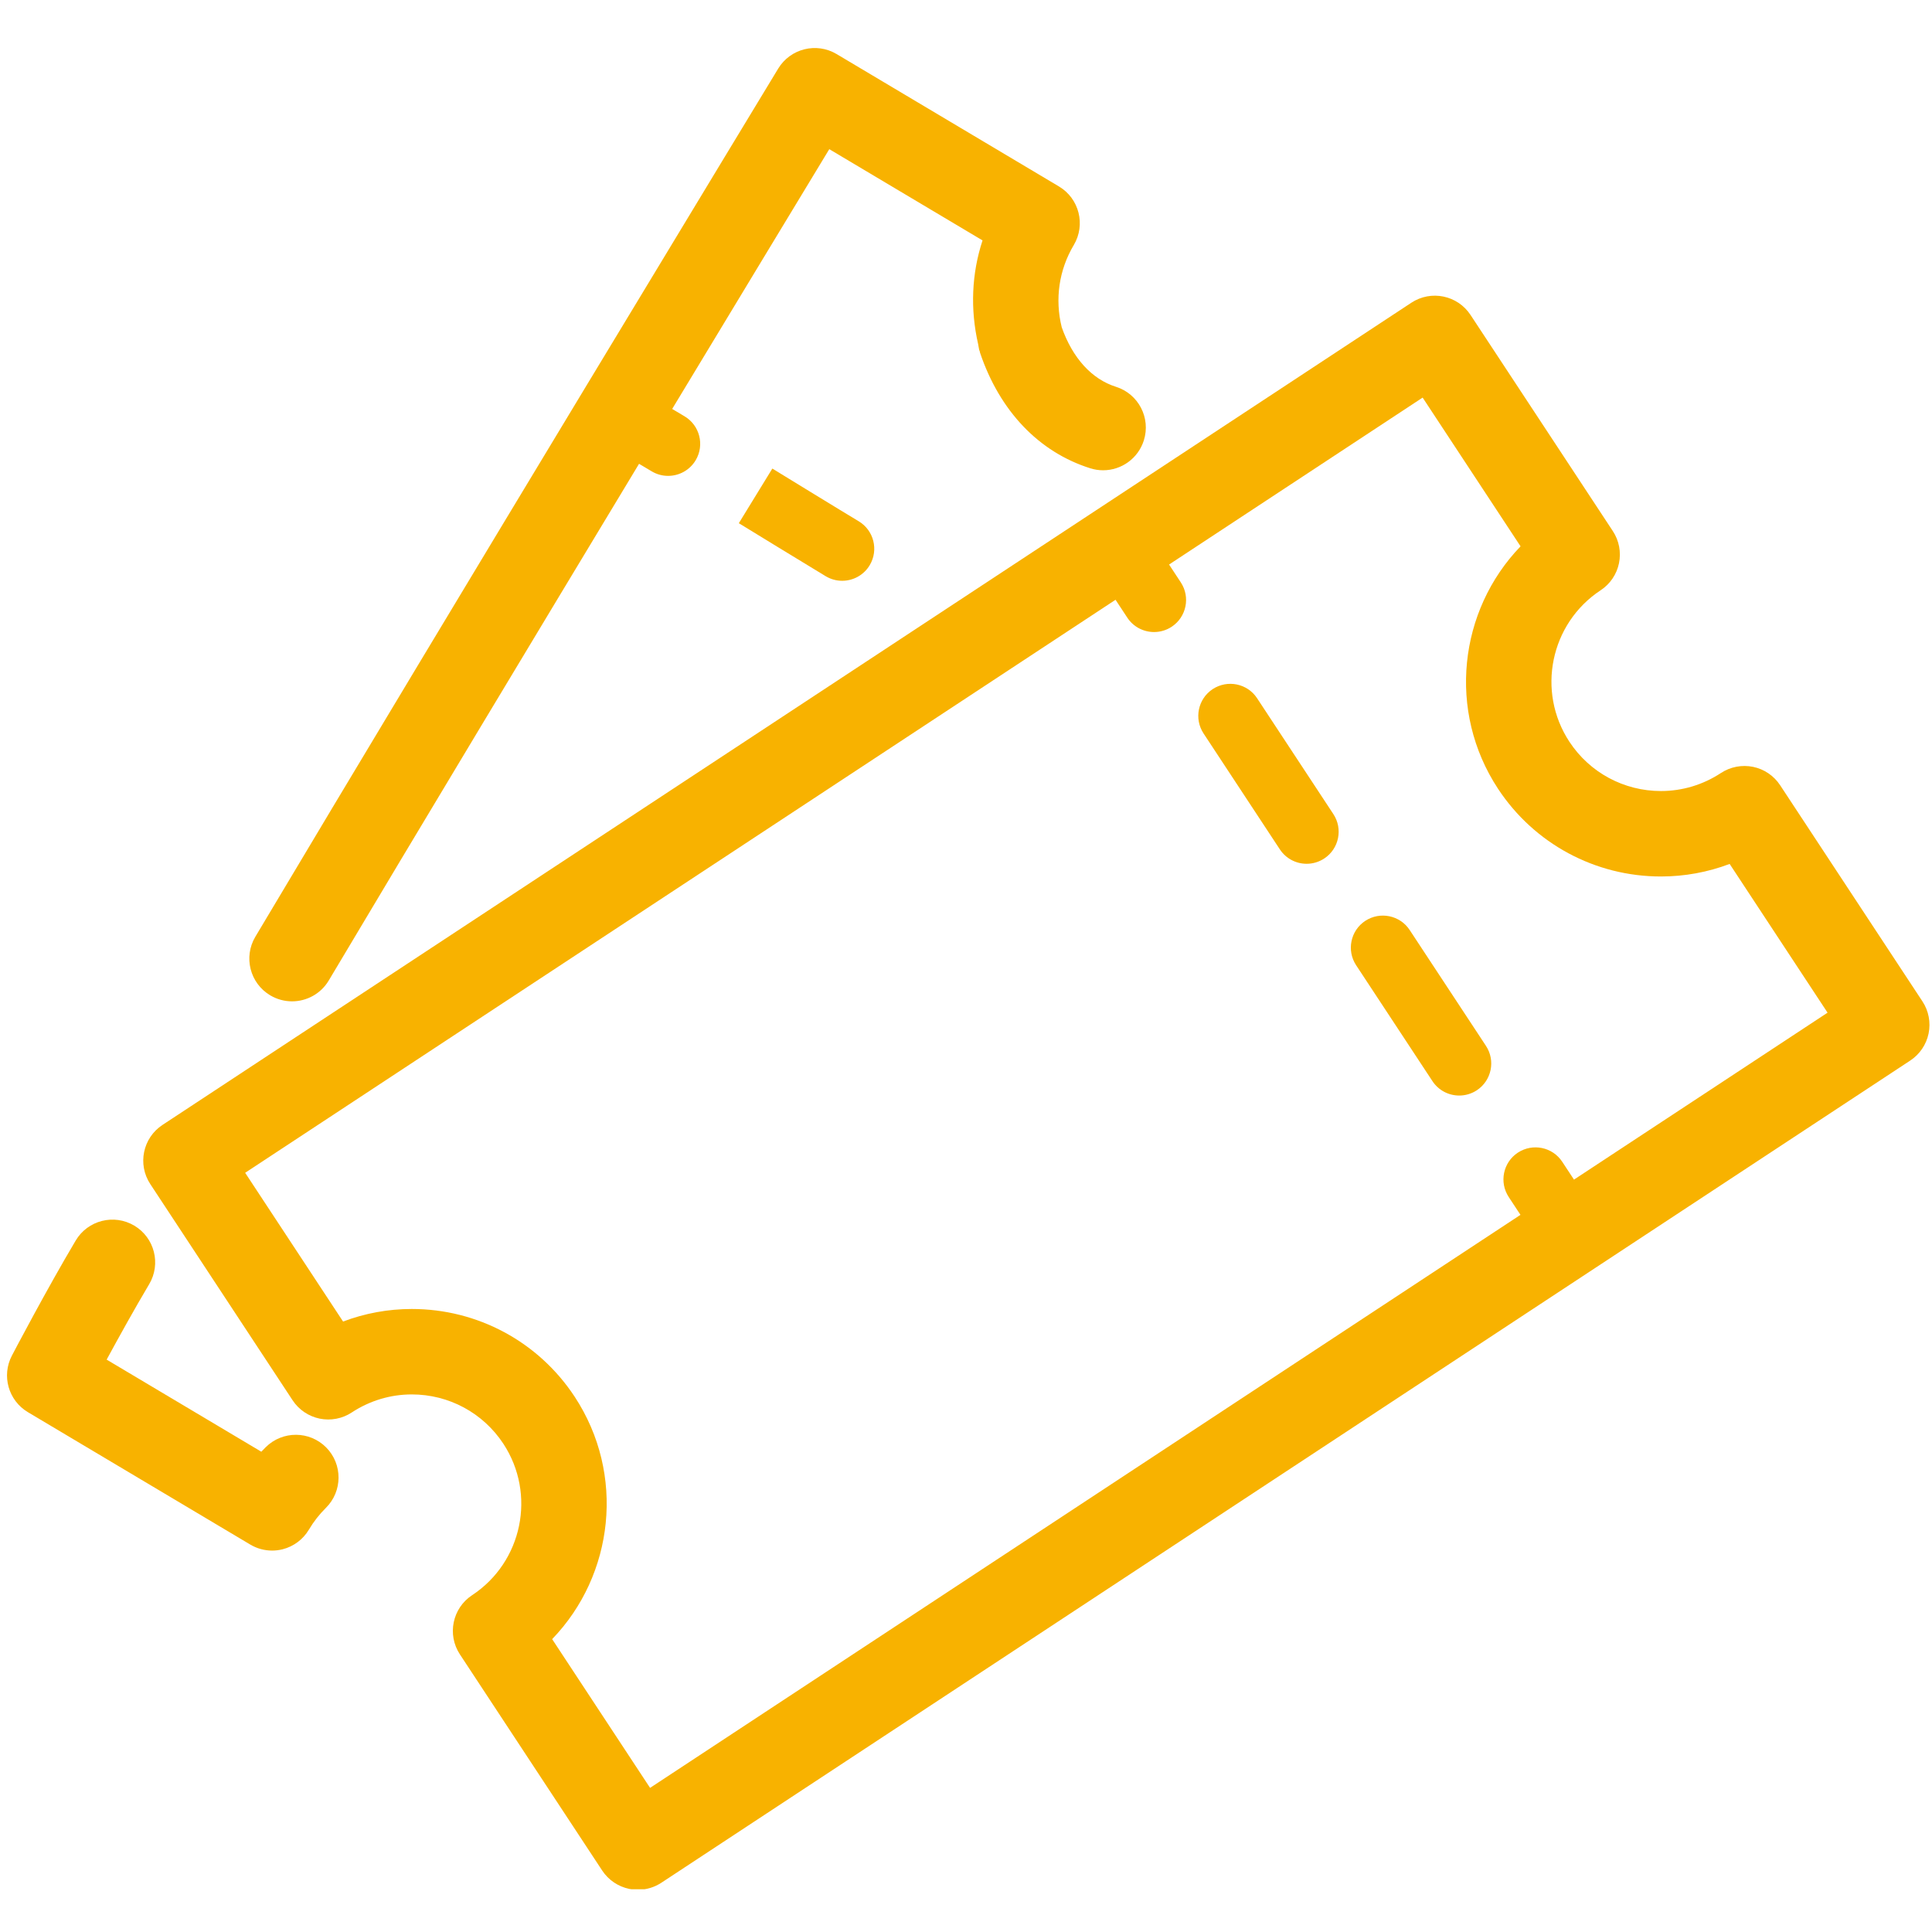 <?xml version="1.0" encoding="UTF-8"?> <svg xmlns="http://www.w3.org/2000/svg" xmlns:xlink="http://www.w3.org/1999/xlink" width="1000" zoomAndPan="magnify" viewBox="0 0 750 750" height="1000" preserveAspectRatio="xMidYMid meet" version="1.0"><defs><clipPath id="c3575f895b"><path d="M 55 114 L 750 114 L 750 733.406 L 55 733.406 Z M 55 114 " clip-rule="nonzero"></path></clipPath></defs><rect x="-75" width="900" fill="#ffffff" y="-75" height="900" fill-opacity="1"></rect><rect x="-75" width="900" fill="#ffffff" y="-75" height="900" fill-opacity="1"></rect><g clip-path="url(#c3575f895b)"><path fill="#f8b200" d="M 183.266 619.254 C 175.617 624.293 173.5 634.574 178.531 642.223 L 233.773 726.141 C 236.195 729.816 239.977 732.379 244.285 733.27 C 245.395 733.496 246.512 733.609 247.629 733.609 C 250.84 733.609 254.016 732.672 256.746 730.875 L 741.551 411.707 C 745.227 409.289 747.789 405.508 748.68 401.199 C 749.562 396.891 748.703 392.406 746.289 388.734 L 691.039 304.812 C 688.621 301.137 684.84 298.574 680.531 297.688 C 676.23 296.816 671.742 297.66 668.066 300.078 C 661.109 304.66 653.055 307.078 644.777 307.078 C 630.41 307.078 617.133 299.934 609.25 287.961 C 596.375 268.398 601.809 242.02 621.367 229.141 C 625.043 226.723 627.602 222.949 628.492 218.641 C 629.375 214.328 628.52 209.844 626.105 206.172 L 570.852 122.254 C 565.816 114.605 555.539 112.48 547.879 117.523 L 63.078 436.695 C 55.426 441.73 53.305 452.016 58.344 459.66 L 113.586 543.582 C 116.008 547.258 119.789 549.82 124.098 550.711 C 128.398 551.586 132.883 550.738 136.559 548.316 C 143.523 543.738 151.578 541.312 159.855 541.312 C 174.223 541.312 187.5 548.461 195.383 560.43 C 208.254 579.988 202.824 606.379 183.266 619.254 Z M 159.855 508.145 C 150.684 508.145 141.66 509.809 133.18 513.02 L 95.172 455.277 L 433.051 232.832 L 437.609 239.758 C 439.996 243.391 443.965 245.355 448.008 245.355 C 450.355 245.355 452.73 244.691 454.84 243.309 C 460.574 239.527 462.16 231.816 458.387 226.078 L 453.828 219.152 L 552.266 154.344 L 590.281 212.09 C 566.258 236.977 561.746 276.125 581.535 306.203 C 595.578 327.523 619.215 340.25 644.773 340.25 C 653.945 340.25 662.961 338.59 671.449 335.379 L 709.457 393.121 L 611.02 457.926 L 606.461 451.004 C 602.688 445.262 594.988 443.691 589.23 447.453 C 583.496 451.23 581.91 458.941 585.684 464.68 L 590.242 471.605 L 252.355 694.051 L 214.344 636.309 C 238.367 611.414 242.879 572.273 223.078 542.191 C 209.051 520.871 185.41 508.145 159.855 508.145 Z M 159.855 508.145 " fill-opacity="1" fill-rule="nonzero"></path></g><path fill="#f8b200" d="M 556.074 419.695 C 558.461 423.324 562.43 425.289 566.473 425.289 C 568.82 425.289 571.199 424.625 573.305 423.242 C 579.039 419.461 580.625 411.746 576.852 406.008 L 547.23 361.023 C 543.457 355.289 535.73 353.719 529.996 357.477 C 524.262 361.254 522.676 368.973 526.449 374.707 Z M 556.074 419.695 " fill-opacity="1" fill-rule="nonzero"></path><path fill="#f8b200" d="M 496.836 329.719 C 499.227 333.352 503.191 335.32 507.234 335.32 C 509.582 335.32 511.957 334.656 514.07 333.27 C 519.805 329.492 521.391 321.781 517.617 316.043 L 488.004 271.059 C 484.23 265.316 476.527 263.746 470.773 267.508 C 465.039 271.289 463.449 279 467.223 284.734 Z M 496.836 329.719 " fill-opacity="1" fill-rule="nonzero"></path><path fill="#f8b200" d="M 416.848 95.109 C 421.527 87.246 418.953 77.066 411.082 72.379 L 324.758 20.98 C 316.922 16.32 306.812 18.855 302.094 26.629 C 300.816 28.746 173.234 239.184 99.121 363.648 C 94.441 371.516 97.02 381.695 104.891 386.379 C 107.555 387.965 110.477 388.719 113.359 388.719 C 119.012 388.719 124.527 385.824 127.629 380.613 C 162.219 322.52 208.469 245.676 248.078 180.047 L 253.008 182.984 C 255.008 184.172 257.195 184.734 259.363 184.734 C 263.598 184.734 267.73 182.566 270.062 178.66 C 273.578 172.758 271.641 165.121 265.738 161.609 L 260.938 158.75 C 287.781 114.301 310.293 77.109 321.926 57.902 L 381.422 93.328 C 377.168 106.238 376.621 120.062 379.711 133.59 C 379.723 133.727 379.766 133.863 379.785 134 C 379.926 134.602 379.961 135.207 380.117 135.809 C 380.168 136.004 380.266 136.176 380.324 136.367 C 380.379 136.562 380.391 136.758 380.457 136.953 C 388.094 159.574 403.285 175.492 423.238 181.785 C 424.898 182.312 426.574 182.559 428.234 182.559 C 435.277 182.559 441.812 178.031 444.039 170.957 C 446.793 162.223 441.949 152.91 433.215 150.156 C 423.805 147.188 416.367 138.977 412.16 127.043 C 409.453 116.113 411.078 104.793 416.848 95.109 Z M 416.848 95.109 " fill-opacity="1" fill-rule="nonzero"></path><path fill="#f8b200" d="M 52.141 475.797 C 44.25 471.105 34.082 473.695 29.398 481.559 C 18.145 500.473 5.16 525.207 4.621 526.25 C 0.531 534.051 3.258 543.688 10.82 548.195 L 97.152 599.598 C 99.746 601.141 102.676 601.934 105.637 601.934 C 107.008 601.934 108.375 601.766 109.719 601.426 C 113.988 600.34 117.648 597.605 119.898 593.824 C 121.746 590.715 123.965 587.871 126.508 585.359 C 133.016 578.914 133.066 568.414 126.629 561.902 C 120.184 555.395 109.695 555.344 103.172 561.781 C 102.59 562.363 102.012 562.953 101.445 563.555 L 41.402 527.801 C 46.082 519.176 52.293 507.953 57.906 498.531 C 62.586 490.66 60.008 480.48 52.141 475.797 Z M 52.141 475.797 " fill-opacity="1" fill-rule="nonzero"></path><path fill="#f8b200" d="M 299.82 181.898 L 286.812 203.105 C 286.812 203.105 315.246 220.531 320.582 223.711 C 322.582 224.898 324.766 225.461 326.938 225.461 C 331.172 225.461 335.309 223.293 337.633 219.383 C 341.148 213.48 339.211 205.848 333.309 202.332 C 328.008 199.18 299.82 181.902 299.82 181.898 Z M 299.82 181.898 " fill-opacity="1" fill-rule="nonzero"></path></svg> 